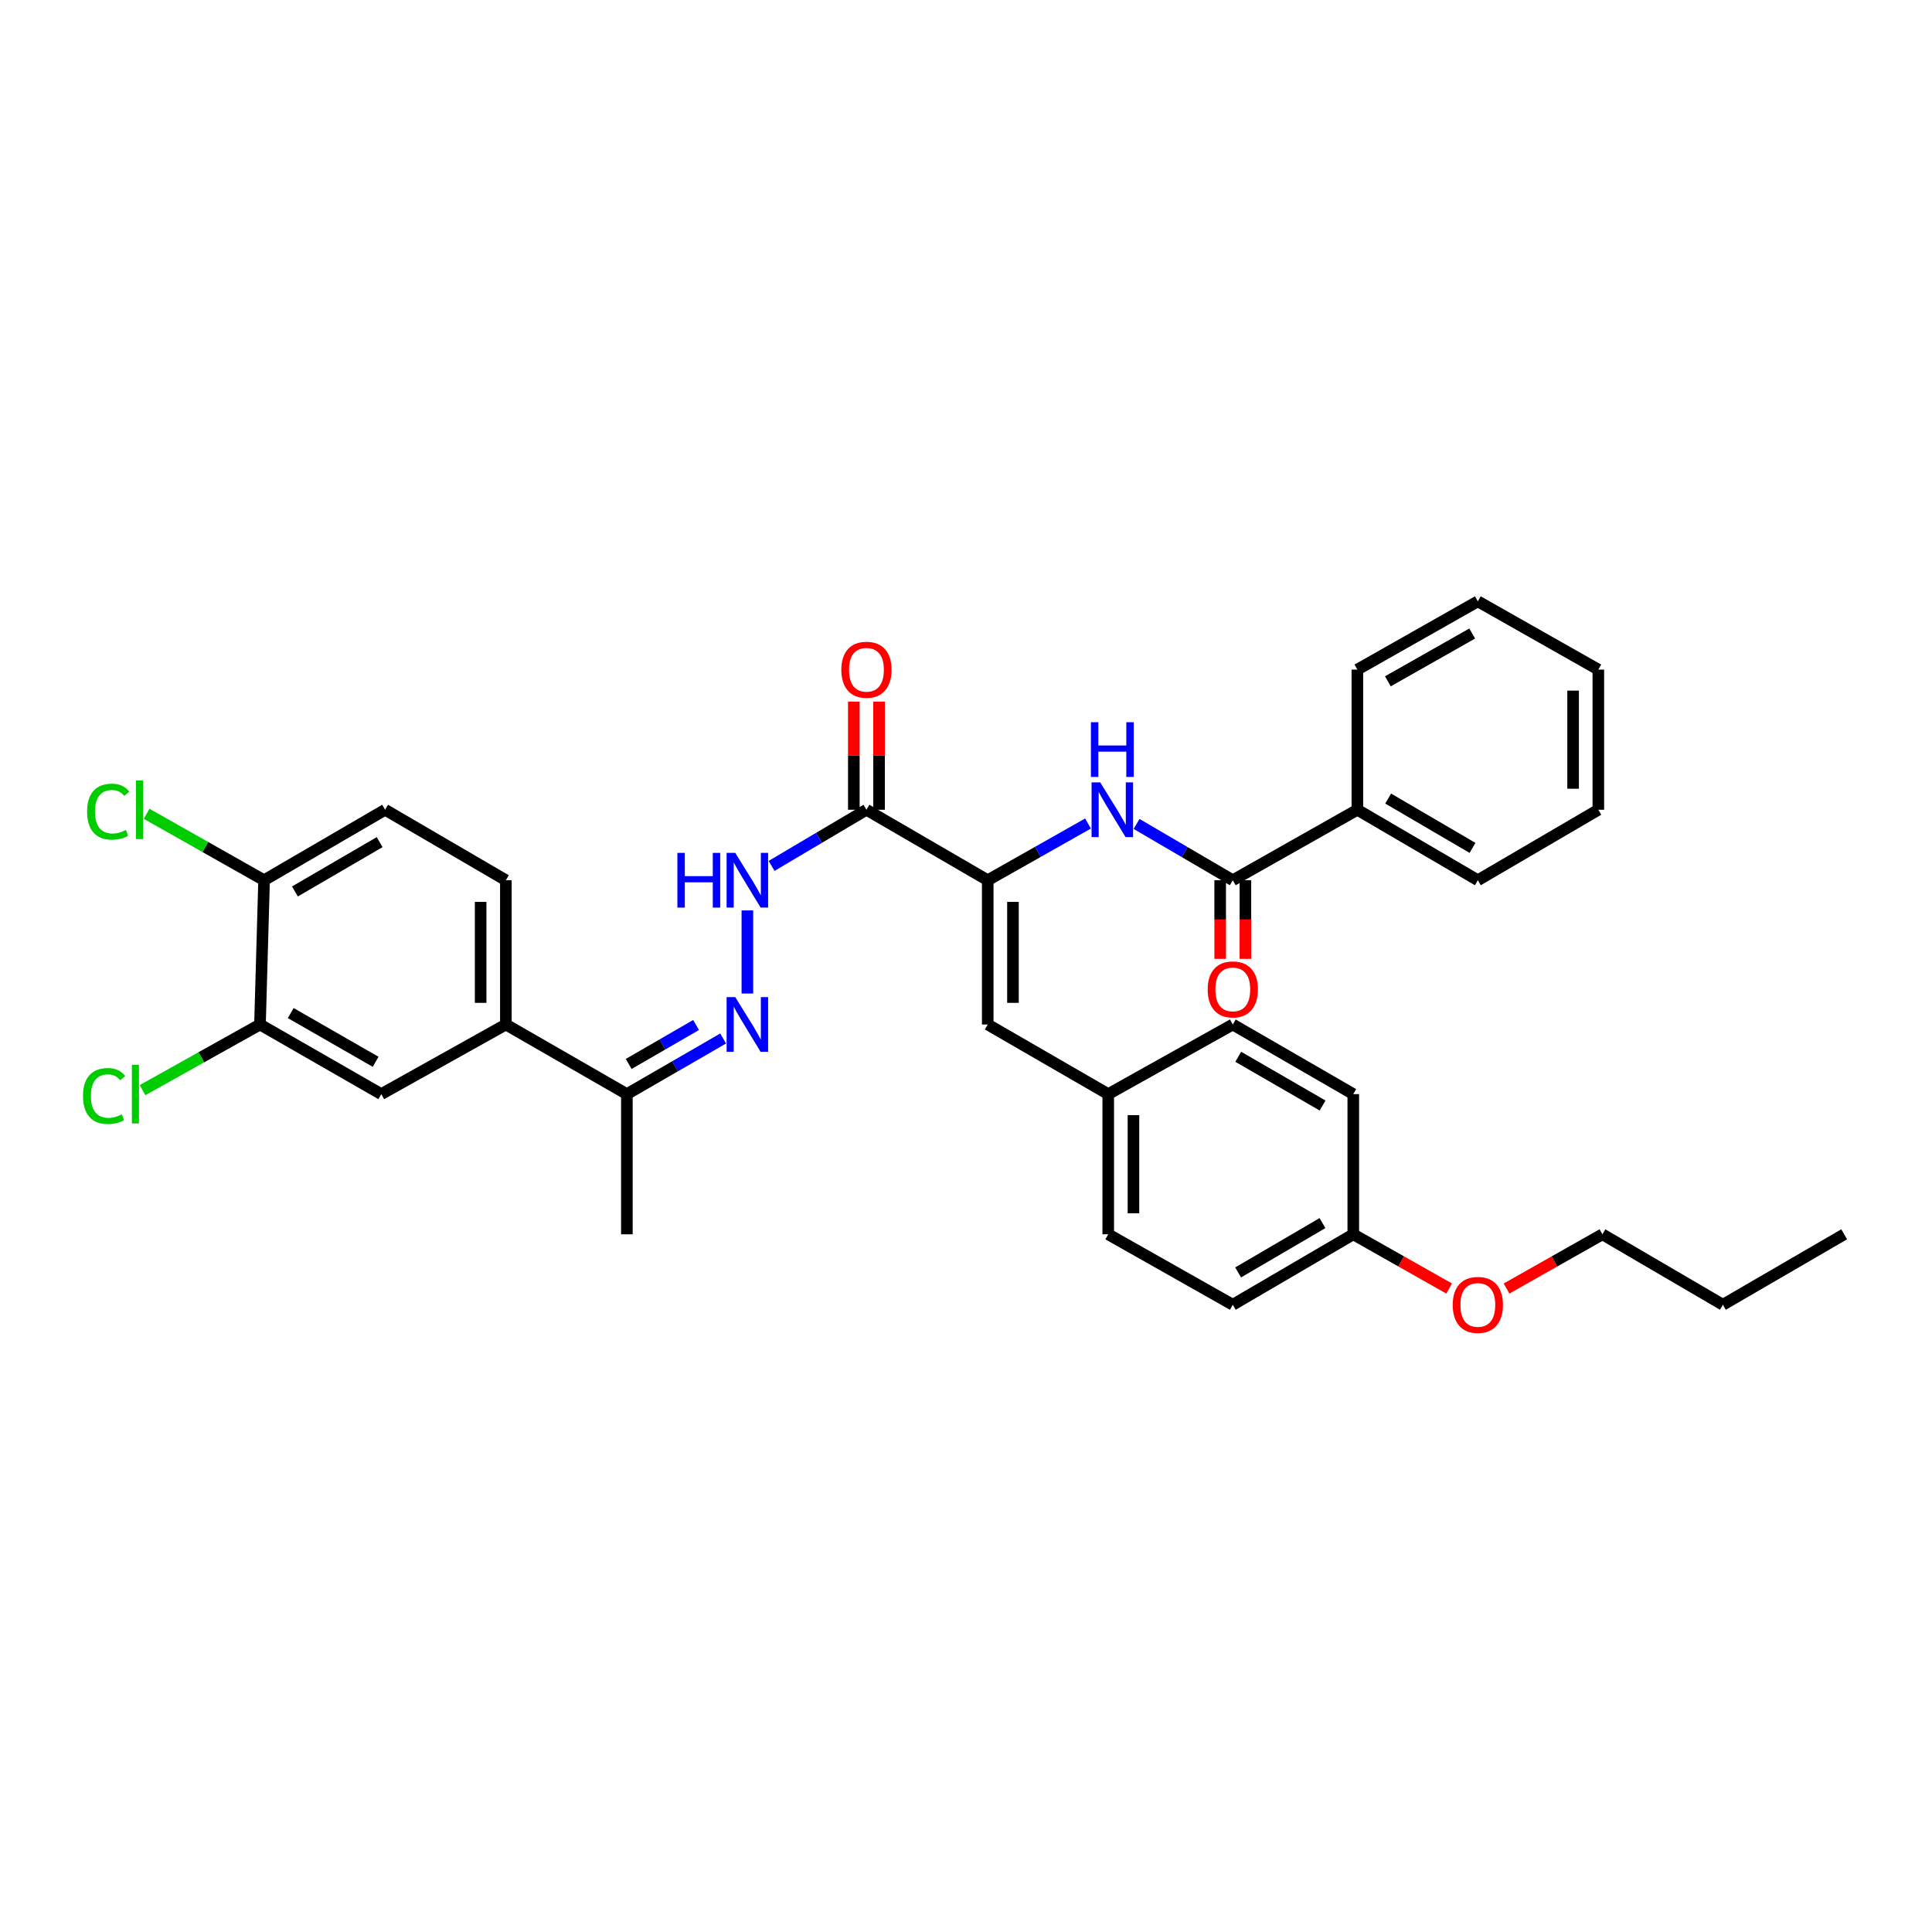 <?xml version='1.0' encoding='iso-8859-1'?>
<svg version='1.1' baseProfile='full'
              xmlns='http://www.w3.org/2000/svg'
                      xmlns:rdkit='http://www.rdkit.org/xml'
                      xmlns:xlink='http://www.w3.org/1999/xlink'
                  xml:space='preserve'
width='1000px' height='1000px' viewBox='0 0 1000 1000'>
<!-- END OF HEADER -->
<rect style='opacity:1.0;fill:#FFFFFF;stroke:none' width='1000' height='1000' x='0' y='0'> </rect>
<path class='bond-0' d='M 511.252,455.61 L 448.472,419.128' style='fill:none;fill-rule:evenodd;stroke:#000000;stroke-width:6px;stroke-linecap:butt;stroke-linejoin:miter;stroke-opacity:1' />
<path class='bond-1' d='M 511.252,455.61 L 537.199,440.931' style='fill:none;fill-rule:evenodd;stroke:#000000;stroke-width:6px;stroke-linecap:butt;stroke-linejoin:miter;stroke-opacity:1' />
<path class='bond-1' d='M 537.199,440.931 L 563.145,426.252' style='fill:none;fill-rule:evenodd;stroke:#0000FF;stroke-width:6px;stroke-linecap:butt;stroke-linejoin:miter;stroke-opacity:1' />
<path class='bond-4' d='M 511.252,455.61 L 511.252,530.278' style='fill:none;fill-rule:evenodd;stroke:#000000;stroke-width:6px;stroke-linecap:butt;stroke-linejoin:miter;stroke-opacity:1' />
<path class='bond-4' d='M 524.307,466.81 L 524.307,519.078' style='fill:none;fill-rule:evenodd;stroke:#000000;stroke-width:6px;stroke-linecap:butt;stroke-linejoin:miter;stroke-opacity:1' />
<path class='bond-5' d='M 448.472,419.128 L 423.92,433.661' style='fill:none;fill-rule:evenodd;stroke:#000000;stroke-width:6px;stroke-linecap:butt;stroke-linejoin:miter;stroke-opacity:1' />
<path class='bond-5' d='M 423.92,433.661 L 399.368,448.193' style='fill:none;fill-rule:evenodd;stroke:#0000FF;stroke-width:6px;stroke-linecap:butt;stroke-linejoin:miter;stroke-opacity:1' />
<path class='bond-11' d='M 454.999,419.128 L 454.999,391.144' style='fill:none;fill-rule:evenodd;stroke:#000000;stroke-width:6px;stroke-linecap:butt;stroke-linejoin:miter;stroke-opacity:1' />
<path class='bond-11' d='M 454.999,391.144 L 454.999,363.159' style='fill:none;fill-rule:evenodd;stroke:#FF0000;stroke-width:6px;stroke-linecap:butt;stroke-linejoin:miter;stroke-opacity:1' />
<path class='bond-11' d='M 441.944,419.128 L 441.944,391.144' style='fill:none;fill-rule:evenodd;stroke:#000000;stroke-width:6px;stroke-linecap:butt;stroke-linejoin:miter;stroke-opacity:1' />
<path class='bond-11' d='M 441.944,391.144 L 441.944,363.159' style='fill:none;fill-rule:evenodd;stroke:#FF0000;stroke-width:6px;stroke-linecap:butt;stroke-linejoin:miter;stroke-opacity:1' />
<path class='bond-2' d='M 588.283,426.469 L 613.187,441.039' style='fill:none;fill-rule:evenodd;stroke:#0000FF;stroke-width:6px;stroke-linecap:butt;stroke-linejoin:miter;stroke-opacity:1' />
<path class='bond-2' d='M 613.187,441.039 L 638.09,455.61' style='fill:none;fill-rule:evenodd;stroke:#000000;stroke-width:6px;stroke-linecap:butt;stroke-linejoin:miter;stroke-opacity:1' />
<path class='bond-12' d='M 631.562,455.61 L 631.562,475.958' style='fill:none;fill-rule:evenodd;stroke:#000000;stroke-width:6px;stroke-linecap:butt;stroke-linejoin:miter;stroke-opacity:1' />
<path class='bond-12' d='M 631.562,475.958 L 631.562,496.306' style='fill:none;fill-rule:evenodd;stroke:#FF0000;stroke-width:6px;stroke-linecap:butt;stroke-linejoin:miter;stroke-opacity:1' />
<path class='bond-12' d='M 644.617,455.61 L 644.617,475.958' style='fill:none;fill-rule:evenodd;stroke:#000000;stroke-width:6px;stroke-linecap:butt;stroke-linejoin:miter;stroke-opacity:1' />
<path class='bond-12' d='M 644.617,475.958 L 644.617,496.306' style='fill:none;fill-rule:evenodd;stroke:#FF0000;stroke-width:6px;stroke-linecap:butt;stroke-linejoin:miter;stroke-opacity:1' />
<path class='bond-13' d='M 638.09,455.61 L 702.575,419.128' style='fill:none;fill-rule:evenodd;stroke:#000000;stroke-width:6px;stroke-linecap:butt;stroke-linejoin:miter;stroke-opacity:1' />
<path class='bond-3' d='M 386.837,514.251 L 386.837,471.236' style='fill:none;fill-rule:evenodd;stroke:#0000FF;stroke-width:6px;stroke-linecap:butt;stroke-linejoin:miter;stroke-opacity:1' />
<path class='bond-9' d='M 374.296,537.525 L 349.383,551.921' style='fill:none;fill-rule:evenodd;stroke:#0000FF;stroke-width:6px;stroke-linecap:butt;stroke-linejoin:miter;stroke-opacity:1' />
<path class='bond-9' d='M 349.383,551.921 L 324.47,566.317' style='fill:none;fill-rule:evenodd;stroke:#000000;stroke-width:6px;stroke-linecap:butt;stroke-linejoin:miter;stroke-opacity:1' />
<path class='bond-9' d='M 360.291,530.54 L 342.851,540.617' style='fill:none;fill-rule:evenodd;stroke:#0000FF;stroke-width:6px;stroke-linecap:butt;stroke-linejoin:miter;stroke-opacity:1' />
<path class='bond-9' d='M 342.851,540.617 L 325.412,550.695' style='fill:none;fill-rule:evenodd;stroke:#000000;stroke-width:6px;stroke-linecap:butt;stroke-linejoin:miter;stroke-opacity:1' />
<path class='bond-16' d='M 511.252,530.278 L 573.619,566.317' style='fill:none;fill-rule:evenodd;stroke:#000000;stroke-width:6px;stroke-linecap:butt;stroke-linejoin:miter;stroke-opacity:1' />
<path class='bond-6' d='M 261.835,530.278 L 324.47,566.317' style='fill:none;fill-rule:evenodd;stroke:#000000;stroke-width:6px;stroke-linecap:butt;stroke-linejoin:miter;stroke-opacity:1' />
<path class='bond-8' d='M 261.835,530.278 L 197.342,566.317' style='fill:none;fill-rule:evenodd;stroke:#000000;stroke-width:6px;stroke-linecap:butt;stroke-linejoin:miter;stroke-opacity:1' />
<path class='bond-14' d='M 261.835,530.278 L 261.835,455.61' style='fill:none;fill-rule:evenodd;stroke:#000000;stroke-width:6px;stroke-linecap:butt;stroke-linejoin:miter;stroke-opacity:1' />
<path class='bond-14' d='M 248.78,519.078 L 248.78,466.81' style='fill:none;fill-rule:evenodd;stroke:#000000;stroke-width:6px;stroke-linecap:butt;stroke-linejoin:miter;stroke-opacity:1' />
<path class='bond-7' d='M 134.569,530.278 L 197.342,566.317' style='fill:none;fill-rule:evenodd;stroke:#000000;stroke-width:6px;stroke-linecap:butt;stroke-linejoin:miter;stroke-opacity:1' />
<path class='bond-7' d='M 150.485,524.362 L 194.427,549.589' style='fill:none;fill-rule:evenodd;stroke:#000000;stroke-width:6px;stroke-linecap:butt;stroke-linejoin:miter;stroke-opacity:1' />
<path class='bond-17' d='M 134.569,530.278 L 104.174,547.267' style='fill:none;fill-rule:evenodd;stroke:#000000;stroke-width:6px;stroke-linecap:butt;stroke-linejoin:miter;stroke-opacity:1' />
<path class='bond-17' d='M 104.174,547.267 L 73.778,564.257' style='fill:none;fill-rule:evenodd;stroke:#00CC00;stroke-width:6px;stroke-linecap:butt;stroke-linejoin:miter;stroke-opacity:1' />
<path class='bond-36' d='M 134.569,530.278 L 136.687,455.61' style='fill:none;fill-rule:evenodd;stroke:#000000;stroke-width:6px;stroke-linecap:butt;stroke-linejoin:miter;stroke-opacity:1' />
<path class='bond-25' d='M 324.47,566.317 L 324.47,638.875' style='fill:none;fill-rule:evenodd;stroke:#000000;stroke-width:6px;stroke-linecap:butt;stroke-linejoin:miter;stroke-opacity:1' />
<path class='bond-10' d='M 136.687,455.61 L 199.33,419.128' style='fill:none;fill-rule:evenodd;stroke:#000000;stroke-width:6px;stroke-linecap:butt;stroke-linejoin:miter;stroke-opacity:1' />
<path class='bond-10' d='M 152.653,461.419 L 196.503,435.882' style='fill:none;fill-rule:evenodd;stroke:#000000;stroke-width:6px;stroke-linecap:butt;stroke-linejoin:miter;stroke-opacity:1' />
<path class='bond-18' d='M 136.687,455.61 L 106.291,438.414' style='fill:none;fill-rule:evenodd;stroke:#000000;stroke-width:6px;stroke-linecap:butt;stroke-linejoin:miter;stroke-opacity:1' />
<path class='bond-18' d='M 106.291,438.414 L 75.894,421.217' style='fill:none;fill-rule:evenodd;stroke:#00CC00;stroke-width:6px;stroke-linecap:butt;stroke-linejoin:miter;stroke-opacity:1' />
<path class='bond-26' d='M 702.575,419.128 L 764.927,455.61' style='fill:none;fill-rule:evenodd;stroke:#000000;stroke-width:6px;stroke-linecap:butt;stroke-linejoin:miter;stroke-opacity:1' />
<path class='bond-26' d='M 718.52,413.332 L 762.167,438.87' style='fill:none;fill-rule:evenodd;stroke:#000000;stroke-width:6px;stroke-linecap:butt;stroke-linejoin:miter;stroke-opacity:1' />
<path class='bond-27' d='M 702.575,419.128 L 702.575,346.585' style='fill:none;fill-rule:evenodd;stroke:#000000;stroke-width:6px;stroke-linecap:butt;stroke-linejoin:miter;stroke-opacity:1' />
<path class='bond-15' d='M 261.835,455.61 L 199.33,419.128' style='fill:none;fill-rule:evenodd;stroke:#000000;stroke-width:6px;stroke-linecap:butt;stroke-linejoin:miter;stroke-opacity:1' />
<path class='bond-20' d='M 573.619,566.317 L 638.09,530.278' style='fill:none;fill-rule:evenodd;stroke:#000000;stroke-width:6px;stroke-linecap:butt;stroke-linejoin:miter;stroke-opacity:1' />
<path class='bond-21' d='M 573.619,566.317 L 573.619,638.875' style='fill:none;fill-rule:evenodd;stroke:#000000;stroke-width:6px;stroke-linecap:butt;stroke-linejoin:miter;stroke-opacity:1' />
<path class='bond-21' d='M 586.674,577.201 L 586.674,627.991' style='fill:none;fill-rule:evenodd;stroke:#000000;stroke-width:6px;stroke-linecap:butt;stroke-linejoin:miter;stroke-opacity:1' />
<path class='bond-19' d='M 700.457,638.875 L 638.09,675.342' style='fill:none;fill-rule:evenodd;stroke:#000000;stroke-width:6px;stroke-linecap:butt;stroke-linejoin:miter;stroke-opacity:1' />
<path class='bond-19' d='M 684.512,633.075 L 640.855,658.602' style='fill:none;fill-rule:evenodd;stroke:#000000;stroke-width:6px;stroke-linecap:butt;stroke-linejoin:miter;stroke-opacity:1' />
<path class='bond-24' d='M 700.457,638.875 L 725.266,652.908' style='fill:none;fill-rule:evenodd;stroke:#000000;stroke-width:6px;stroke-linecap:butt;stroke-linejoin:miter;stroke-opacity:1' />
<path class='bond-24' d='M 725.266,652.908 L 750.076,666.941' style='fill:none;fill-rule:evenodd;stroke:#FF0000;stroke-width:6px;stroke-linecap:butt;stroke-linejoin:miter;stroke-opacity:1' />
<path class='bond-34' d='M 700.457,638.875 L 700.457,566.317' style='fill:none;fill-rule:evenodd;stroke:#000000;stroke-width:6px;stroke-linecap:butt;stroke-linejoin:miter;stroke-opacity:1' />
<path class='bond-23' d='M 638.09,530.278 L 700.457,566.317' style='fill:none;fill-rule:evenodd;stroke:#000000;stroke-width:6px;stroke-linecap:butt;stroke-linejoin:miter;stroke-opacity:1' />
<path class='bond-23' d='M 640.913,546.987 L 684.57,572.215' style='fill:none;fill-rule:evenodd;stroke:#000000;stroke-width:6px;stroke-linecap:butt;stroke-linejoin:miter;stroke-opacity:1' />
<path class='bond-22' d='M 573.619,638.875 L 638.09,675.342' style='fill:none;fill-rule:evenodd;stroke:#000000;stroke-width:6px;stroke-linecap:butt;stroke-linejoin:miter;stroke-opacity:1' />
<path class='bond-28' d='M 779.779,666.943 L 804.596,652.909' style='fill:none;fill-rule:evenodd;stroke:#FF0000;stroke-width:6px;stroke-linecap:butt;stroke-linejoin:miter;stroke-opacity:1' />
<path class='bond-28' d='M 804.596,652.909 L 829.412,638.875' style='fill:none;fill-rule:evenodd;stroke:#000000;stroke-width:6px;stroke-linecap:butt;stroke-linejoin:miter;stroke-opacity:1' />
<path class='bond-32' d='M 764.927,455.61 L 827.294,419.128' style='fill:none;fill-rule:evenodd;stroke:#000000;stroke-width:6px;stroke-linecap:butt;stroke-linejoin:miter;stroke-opacity:1' />
<path class='bond-31' d='M 702.575,346.585 L 764.927,311.25' style='fill:none;fill-rule:evenodd;stroke:#000000;stroke-width:6px;stroke-linecap:butt;stroke-linejoin:miter;stroke-opacity:1' />
<path class='bond-31' d='M 718.364,352.643 L 762.011,327.908' style='fill:none;fill-rule:evenodd;stroke:#000000;stroke-width:6px;stroke-linecap:butt;stroke-linejoin:miter;stroke-opacity:1' />
<path class='bond-29' d='M 829.412,638.875 L 891.765,675.342' style='fill:none;fill-rule:evenodd;stroke:#000000;stroke-width:6px;stroke-linecap:butt;stroke-linejoin:miter;stroke-opacity:1' />
<path class='bond-30' d='M 891.765,675.342 L 954.545,638.875' style='fill:none;fill-rule:evenodd;stroke:#000000;stroke-width:6px;stroke-linecap:butt;stroke-linejoin:miter;stroke-opacity:1' />
<path class='bond-33' d='M 764.927,311.25 L 827.294,346.585' style='fill:none;fill-rule:evenodd;stroke:#000000;stroke-width:6px;stroke-linecap:butt;stroke-linejoin:miter;stroke-opacity:1' />
<path class='bond-35' d='M 827.294,419.128 L 827.294,346.585' style='fill:none;fill-rule:evenodd;stroke:#000000;stroke-width:6px;stroke-linecap:butt;stroke-linejoin:miter;stroke-opacity:1' />
<path class='bond-35' d='M 814.239,408.247 L 814.239,357.467' style='fill:none;fill-rule:evenodd;stroke:#000000;stroke-width:6px;stroke-linecap:butt;stroke-linejoin:miter;stroke-opacity:1' />
<path  class='atom-2' d='M 569.477 404.968
L 578.757 419.968
Q 579.677 421.448, 581.157 424.128
Q 582.637 426.808, 582.717 426.968
L 582.717 404.968
L 586.477 404.968
L 586.477 433.288
L 582.597 433.288
L 572.637 416.888
Q 571.477 414.968, 570.237 412.768
Q 569.037 410.568, 568.677 409.888
L 568.677 433.288
L 564.997 433.288
L 564.997 404.968
L 569.477 404.968
' fill='#0000FF'/>
<path  class='atom-2' d='M 564.657 373.816
L 568.497 373.816
L 568.497 385.856
L 582.977 385.856
L 582.977 373.816
L 586.817 373.816
L 586.817 402.136
L 582.977 402.136
L 582.977 389.056
L 568.497 389.056
L 568.497 402.136
L 564.657 402.136
L 564.657 373.816
' fill='#0000FF'/>
<path  class='atom-4' d='M 380.577 516.118
L 389.857 531.118
Q 390.777 532.598, 392.257 535.278
Q 393.737 537.958, 393.817 538.118
L 393.817 516.118
L 397.577 516.118
L 397.577 544.438
L 393.697 544.438
L 383.737 528.038
Q 382.577 526.118, 381.337 523.918
Q 380.137 521.718, 379.777 521.038
L 379.777 544.438
L 376.097 544.438
L 376.097 516.118
L 380.577 516.118
' fill='#0000FF'/>
<path  class='atom-6' d='M 350.617 441.45
L 354.457 441.45
L 354.457 453.49
L 368.937 453.49
L 368.937 441.45
L 372.777 441.45
L 372.777 469.77
L 368.937 469.77
L 368.937 456.69
L 354.457 456.69
L 354.457 469.77
L 350.617 469.77
L 350.617 441.45
' fill='#0000FF'/>
<path  class='atom-6' d='M 380.577 441.45
L 389.857 456.45
Q 390.777 457.93, 392.257 460.61
Q 393.737 463.29, 393.817 463.45
L 393.817 441.45
L 397.577 441.45
L 397.577 469.77
L 393.697 469.77
L 383.737 453.37
Q 382.577 451.45, 381.337 449.25
Q 380.137 447.05, 379.777 446.37
L 379.777 469.77
L 376.097 469.77
L 376.097 441.45
L 380.577 441.45
' fill='#0000FF'/>
<path  class='atom-12' d='M 435.472 346.665
Q 435.472 339.865, 438.832 336.065
Q 442.192 332.265, 448.472 332.265
Q 454.752 332.265, 458.112 336.065
Q 461.472 339.865, 461.472 346.665
Q 461.472 353.545, 458.072 357.465
Q 454.672 361.345, 448.472 361.345
Q 442.232 361.345, 438.832 357.465
Q 435.472 353.585, 435.472 346.665
M 448.472 358.145
Q 452.792 358.145, 455.112 355.265
Q 457.472 352.345, 457.472 346.665
Q 457.472 341.105, 455.112 338.305
Q 452.792 335.465, 448.472 335.465
Q 444.152 335.465, 441.792 338.265
Q 439.472 341.065, 439.472 346.665
Q 439.472 352.385, 441.792 355.265
Q 444.152 358.145, 448.472 358.145
' fill='#FF0000'/>
<path  class='atom-13' d='M 625.09 512.117
Q 625.09 505.317, 628.45 501.517
Q 631.81 497.717, 638.09 497.717
Q 644.37 497.717, 647.73 501.517
Q 651.09 505.317, 651.09 512.117
Q 651.09 518.997, 647.69 522.917
Q 644.29 526.797, 638.09 526.797
Q 631.85 526.797, 628.45 522.917
Q 625.09 519.037, 625.09 512.117
M 638.09 523.597
Q 642.41 523.597, 644.73 520.717
Q 647.09 517.797, 647.09 512.117
Q 647.09 506.557, 644.73 503.757
Q 642.41 500.917, 638.09 500.917
Q 633.77 500.917, 631.41 503.717
Q 629.09 506.517, 629.09 512.117
Q 629.09 517.837, 631.41 520.717
Q 633.77 523.597, 638.09 523.597
' fill='#FF0000'/>
<path  class='atom-18' d='M 42.971 567.297
Q 42.971 560.257, 46.251 556.577
Q 49.571 552.857, 55.851 552.857
Q 61.691 552.857, 64.811 556.977
L 62.171 559.137
Q 59.891 556.137, 55.851 556.137
Q 51.571 556.137, 49.291 559.017
Q 47.051 561.857, 47.051 567.297
Q 47.051 572.897, 49.371 575.777
Q 51.731 578.657, 56.291 578.657
Q 59.411 578.657, 63.051 576.777
L 64.171 579.777
Q 62.691 580.737, 60.451 581.297
Q 58.211 581.857, 55.731 581.857
Q 49.571 581.857, 46.251 578.097
Q 42.971 574.337, 42.971 567.297
' fill='#00CC00'/>
<path  class='atom-18' d='M 68.251 551.137
L 71.931 551.137
L 71.931 581.497
L 68.251 581.497
L 68.251 551.137
' fill='#00CC00'/>
<path  class='atom-19' d='M 45.082 420.108
Q 45.082 413.068, 48.362 409.388
Q 51.682 405.668, 57.962 405.668
Q 63.802 405.668, 66.922 409.788
L 64.282 411.948
Q 62.002 408.948, 57.962 408.948
Q 53.682 408.948, 51.402 411.828
Q 49.162 414.668, 49.162 420.108
Q 49.162 425.708, 51.482 428.588
Q 53.842 431.468, 58.402 431.468
Q 61.522 431.468, 65.162 429.588
L 66.282 432.588
Q 64.802 433.548, 62.562 434.108
Q 60.322 434.668, 57.842 434.668
Q 51.682 434.668, 48.362 430.908
Q 45.082 427.148, 45.082 420.108
' fill='#00CC00'/>
<path  class='atom-19' d='M 70.362 403.948
L 74.042 403.948
L 74.042 434.308
L 70.362 434.308
L 70.362 403.948
' fill='#00CC00'/>
<path  class='atom-25' d='M 751.927 675.422
Q 751.927 668.622, 755.287 664.822
Q 758.647 661.022, 764.927 661.022
Q 771.207 661.022, 774.567 664.822
Q 777.927 668.622, 777.927 675.422
Q 777.927 682.302, 774.527 686.222
Q 771.127 690.102, 764.927 690.102
Q 758.687 690.102, 755.287 686.222
Q 751.927 682.342, 751.927 675.422
M 764.927 686.902
Q 769.247 686.902, 771.567 684.022
Q 773.927 681.102, 773.927 675.422
Q 773.927 669.862, 771.567 667.062
Q 769.247 664.222, 764.927 664.222
Q 760.607 664.222, 758.247 667.022
Q 755.927 669.822, 755.927 675.422
Q 755.927 681.142, 758.247 684.022
Q 760.607 686.902, 764.927 686.902
' fill='#FF0000'/>
</svg>
